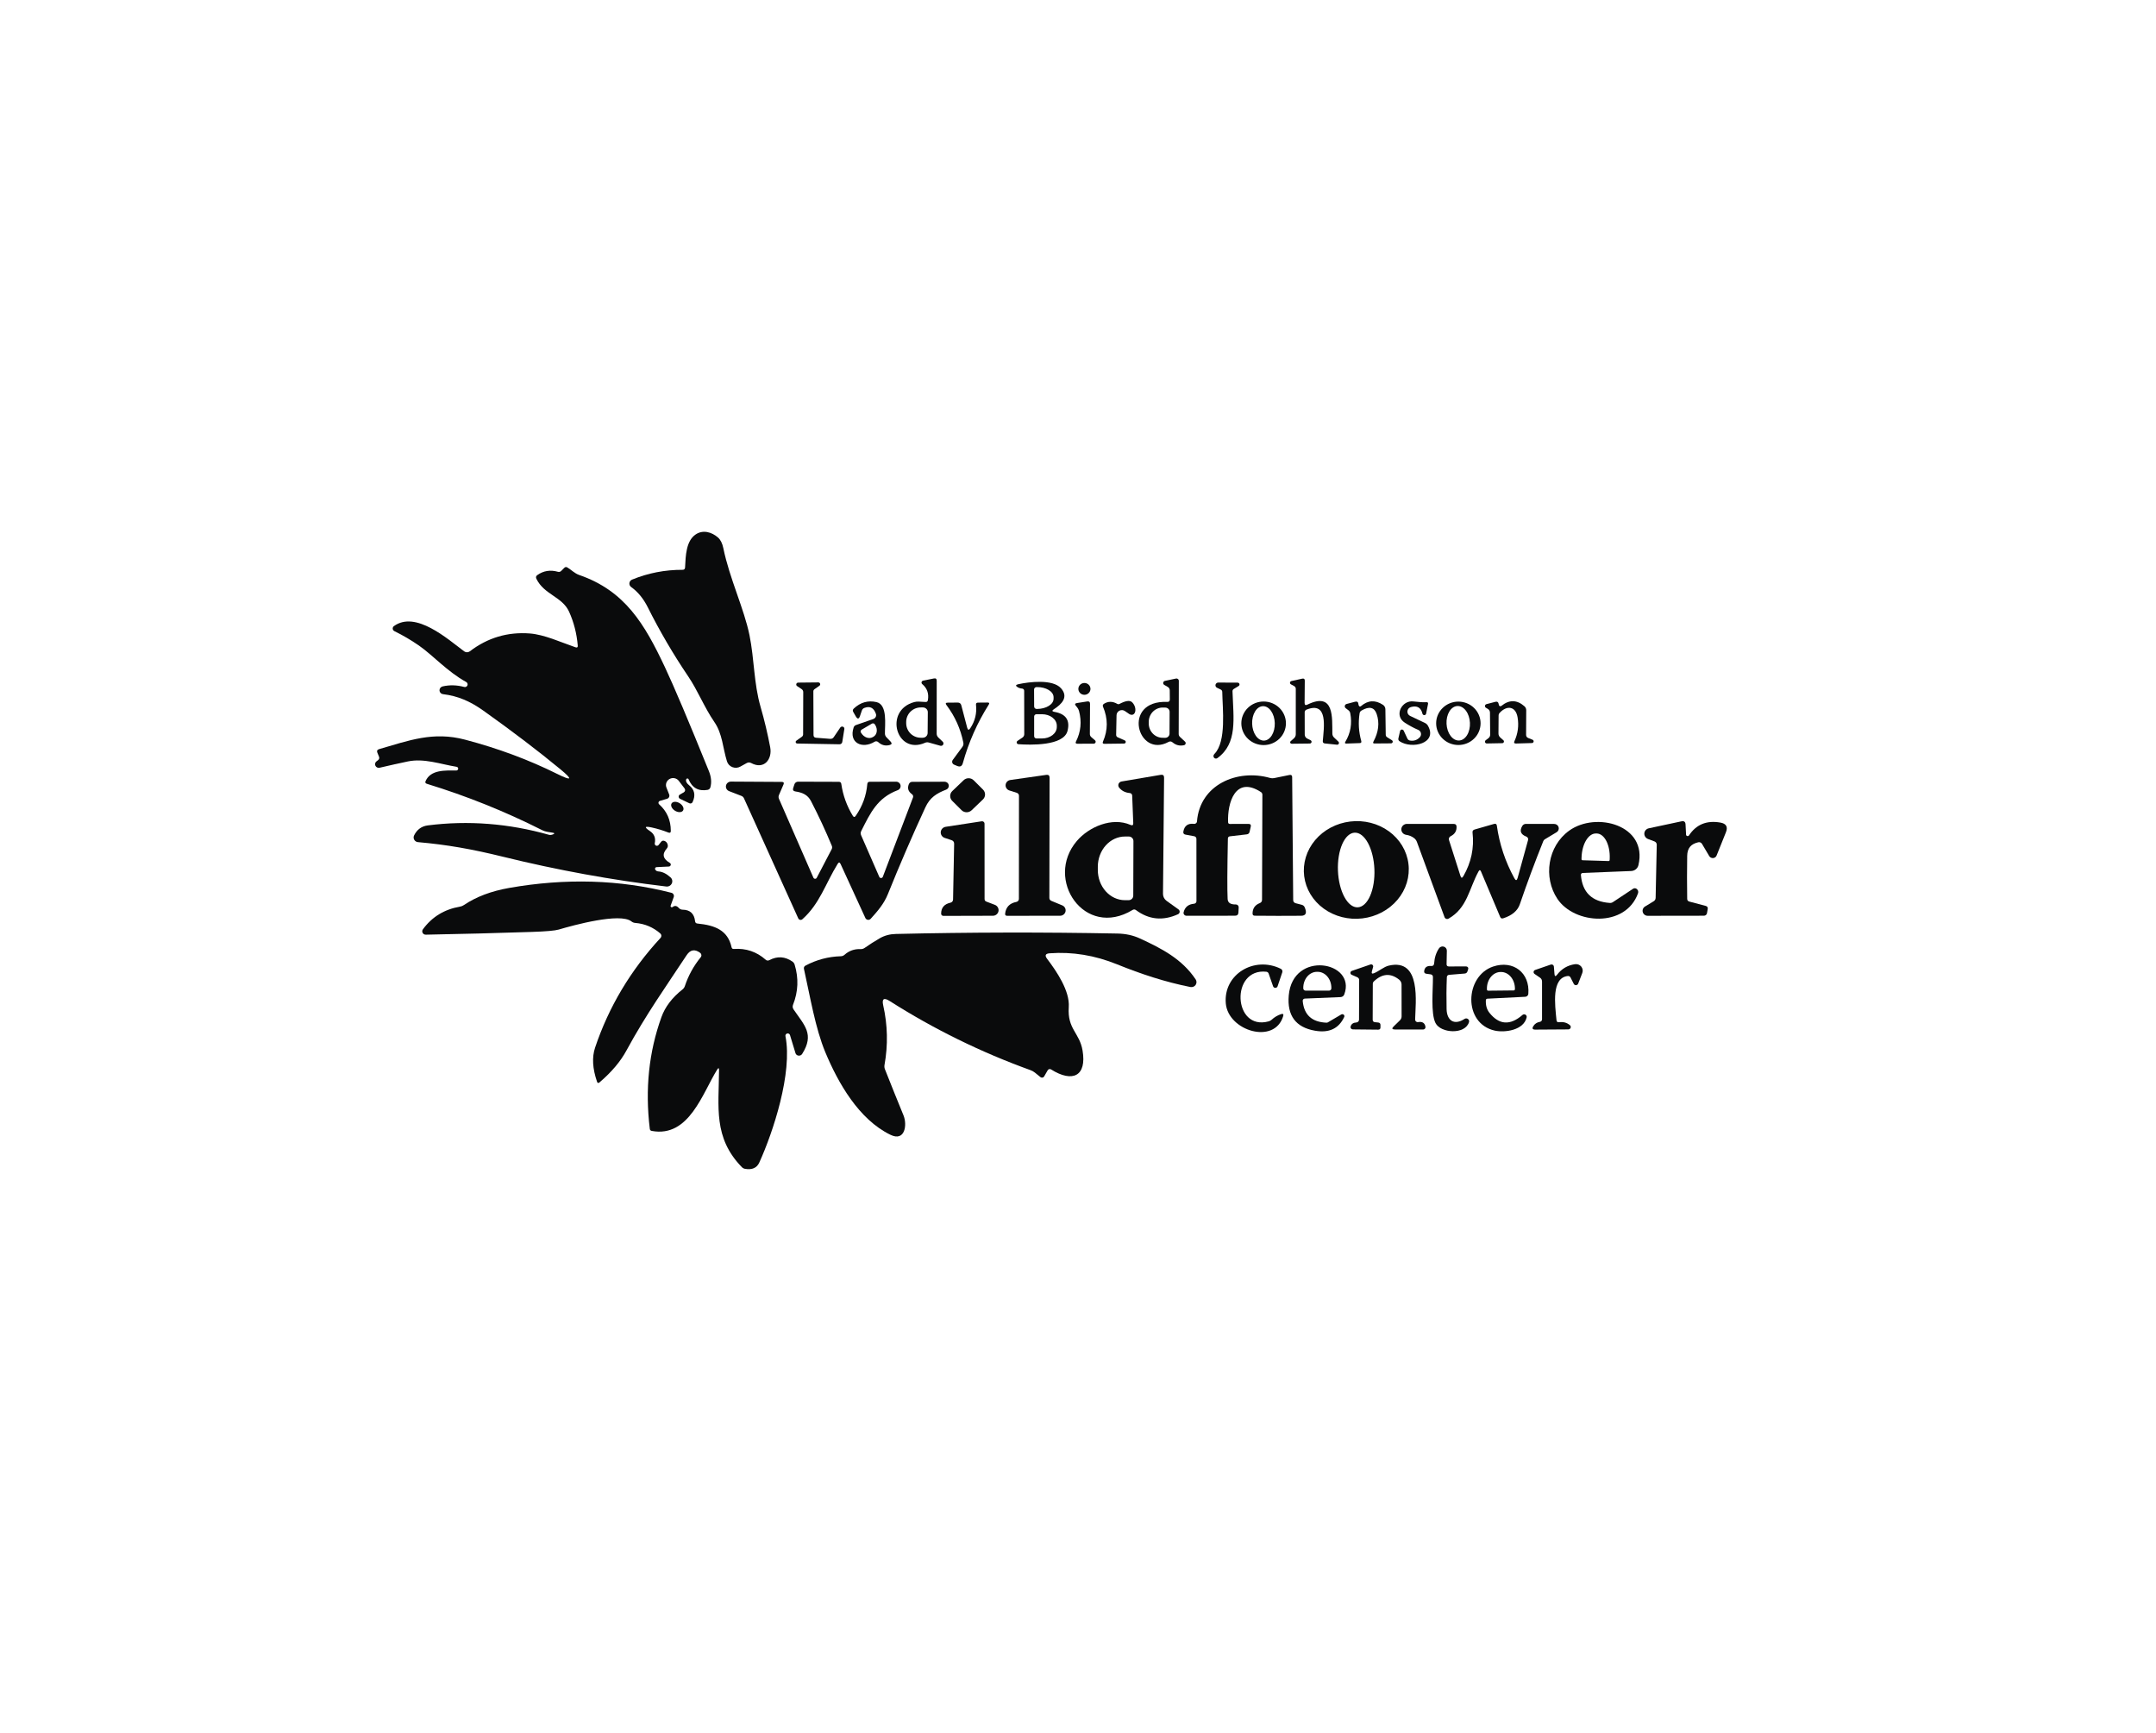 <?xml version="1.0" encoding="UTF-8"?> <svg xmlns="http://www.w3.org/2000/svg" width="234" height="188" viewBox="0 0 234 188" fill="none"><path d="M74.353 61.576C74.418 60.289 74.465 58.722 75.474 58.012C76.276 57.444 77.247 57.728 77.923 58.319C78.201 58.561 78.395 58.945 78.505 59.474C79.175 62.758 80.761 66.047 81.348 68.933C81.873 71.525 81.812 74.164 82.549 76.701C82.968 78.152 83.316 79.616 83.595 81.094C83.834 82.377 82.933 83.554 81.526 82.794C81.363 82.708 81.202 82.71 81.043 82.798L80.358 83.178C80.228 83.252 80.082 83.295 79.933 83.306C79.783 83.317 79.632 83.295 79.493 83.241C79.353 83.187 79.227 83.104 79.125 82.996C79.023 82.888 78.948 82.76 78.903 82.62C78.439 81.131 78.42 79.629 77.529 78.337C76.436 76.743 75.723 74.91 74.695 73.394C73.069 70.991 71.607 68.493 70.309 65.9C69.837 64.954 69.234 64.219 68.503 63.697C68.435 63.648 68.381 63.582 68.348 63.507C68.314 63.431 68.302 63.348 68.312 63.266C68.322 63.184 68.354 63.106 68.405 63.04C68.456 62.974 68.523 62.923 68.601 62.891C70.35 62.176 72.177 61.822 74.085 61.828C74.254 61.828 74.343 61.744 74.353 61.576Z" fill="#0A0B0C"></path><path d="M60.823 83.471C58.4 81.471 55.603 79.344 52.435 77.091C51.032 76.097 49.7 75.515 48.086 75.322C47.984 75.312 47.889 75.266 47.818 75.193C47.747 75.12 47.705 75.025 47.7 74.924C47.694 74.823 47.725 74.723 47.787 74.642C47.849 74.561 47.939 74.503 48.039 74.48C48.796 74.305 49.577 74.325 50.38 74.539C50.45 74.559 50.525 74.552 50.59 74.521C50.654 74.49 50.705 74.436 50.733 74.37C50.76 74.304 50.761 74.231 50.737 74.163C50.713 74.095 50.664 74.038 50.601 74.003C48.579 72.899 46.951 71.072 45.455 70.036C44.601 69.447 43.717 68.929 42.804 68.484C42.754 68.458 42.711 68.421 42.679 68.375C42.648 68.33 42.628 68.277 42.623 68.223C42.618 68.168 42.627 68.114 42.65 68.064C42.672 68.014 42.708 67.971 42.752 67.938C45.103 66.225 48.56 69.317 50.376 70.673C50.465 70.739 50.573 70.775 50.684 70.775C50.795 70.775 50.903 70.739 50.99 70.673C52.926 69.198 55.095 68.552 57.497 68.735C59.078 68.855 60.823 69.67 62.451 70.233C62.639 70.297 62.723 70.233 62.705 70.041C62.595 68.74 62.281 67.515 61.762 66.367C61.02 64.741 59.045 64.521 58.215 62.799C58.137 62.637 58.171 62.504 58.318 62.4C58.984 61.927 59.73 61.808 60.556 62.043C60.618 62.061 60.684 62.062 60.746 62.046C60.809 62.029 60.864 61.997 60.908 61.952L61.241 61.617C61.344 61.513 61.458 61.499 61.583 61.576C62.024 61.842 62.367 62.217 62.855 62.387C67.842 64.109 69.962 67.714 72.162 72.382C73.141 74.458 74.733 78.22 76.938 83.668C77.198 84.31 77.251 84.9 77.098 85.441C77.078 85.508 77.039 85.569 76.986 85.616C76.933 85.662 76.868 85.694 76.797 85.707C75.806 85.878 75.118 85.493 74.733 84.552C74.723 84.526 74.705 84.503 74.68 84.488C74.656 84.473 74.627 84.466 74.598 84.468C74.569 84.47 74.541 84.481 74.518 84.499C74.495 84.518 74.478 84.543 74.471 84.571C74.417 84.781 74.522 84.991 74.785 85.198C75.388 85.675 75.517 86.287 75.169 87.035C75.155 87.066 75.134 87.094 75.108 87.118C75.082 87.141 75.052 87.159 75.019 87.17C74.986 87.182 74.951 87.187 74.917 87.185C74.882 87.183 74.849 87.174 74.818 87.159L73.804 86.673C73.761 86.652 73.725 86.62 73.7 86.58C73.674 86.541 73.66 86.495 73.658 86.448C73.657 86.401 73.668 86.355 73.692 86.314C73.715 86.273 73.749 86.239 73.79 86.215L74.208 85.977C74.244 85.957 74.276 85.93 74.3 85.897C74.325 85.864 74.343 85.827 74.352 85.787C74.36 85.747 74.361 85.706 74.352 85.666C74.343 85.626 74.326 85.588 74.302 85.555L73.682 84.74C73.572 84.59 73.409 84.485 73.224 84.444C73.04 84.403 72.846 84.43 72.681 84.519C72.515 84.609 72.388 84.754 72.325 84.928C72.261 85.102 72.265 85.293 72.336 85.464L72.627 86.206C72.645 86.252 72.653 86.3 72.651 86.349C72.649 86.398 72.636 86.446 72.615 86.49C72.593 86.533 72.563 86.572 72.525 86.604C72.488 86.635 72.444 86.659 72.397 86.673L71.623 86.902C71.585 86.914 71.552 86.935 71.525 86.963C71.498 86.992 71.48 87.026 71.471 87.064C71.463 87.102 71.465 87.141 71.476 87.177C71.488 87.214 71.51 87.247 71.538 87.273C72.383 88.025 72.805 88.985 72.805 90.154C72.805 90.347 72.714 90.406 72.533 90.333C71.951 90.104 71.354 89.922 70.741 89.788C69.962 89.617 69.893 89.745 70.534 90.173C71.007 90.487 71.183 90.93 71.065 91.501C71.055 91.552 71.062 91.603 71.086 91.649C71.109 91.695 71.148 91.731 71.196 91.753C71.243 91.775 71.297 91.78 71.348 91.768C71.399 91.757 71.445 91.729 71.477 91.689L71.749 91.346C71.856 91.217 71.987 91.187 72.144 91.254C72.312 91.327 72.42 91.459 72.467 91.648C72.508 91.81 72.472 91.955 72.359 92.083C71.834 92.678 71.947 93.193 72.697 93.627C72.737 93.65 72.768 93.686 72.786 93.728C72.804 93.77 72.808 93.817 72.797 93.861C72.786 93.905 72.761 93.945 72.725 93.975C72.689 94.004 72.645 94.022 72.599 94.025L71.262 94.089C71.231 94.09 71.202 94.099 71.176 94.114C71.15 94.13 71.129 94.151 71.114 94.177C71.099 94.203 71.091 94.231 71.09 94.261C71.09 94.291 71.097 94.32 71.112 94.346C71.187 94.477 71.302 94.547 71.459 94.556C71.893 94.584 72.333 94.799 72.777 95.202C72.868 95.284 72.93 95.393 72.955 95.512C72.979 95.631 72.964 95.754 72.912 95.864C72.86 95.974 72.773 96.065 72.665 96.124C72.556 96.183 72.431 96.207 72.308 96.192C66.394 95.489 60.482 94.412 54.575 92.958C51.211 92.129 48.495 91.652 45.365 91.377C45.281 91.37 45.2 91.343 45.13 91.299C45.059 91.254 45 91.193 44.959 91.122C44.917 91.05 44.894 90.969 44.891 90.887C44.889 90.805 44.906 90.723 44.943 90.649C45.259 90.008 45.759 89.644 46.444 89.559C50.823 89.006 55.202 89.347 59.58 90.581C59.715 90.617 59.862 90.602 60.021 90.535C60.212 90.452 60.204 90.393 59.998 90.356C59.622 90.292 59.205 90.26 58.862 90.086C54.831 88.052 50.653 86.372 46.327 85.047C46.171 84.998 46.125 84.9 46.191 84.754C46.74 83.499 48.34 83.6 49.503 83.604C49.53 83.607 49.557 83.604 49.584 83.596C49.609 83.588 49.634 83.575 49.655 83.558C49.675 83.541 49.693 83.52 49.705 83.497C49.718 83.473 49.726 83.447 49.728 83.421C49.731 83.394 49.728 83.368 49.72 83.342C49.712 83.317 49.699 83.293 49.681 83.273C49.664 83.253 49.642 83.236 49.618 83.223C49.594 83.211 49.568 83.204 49.541 83.201C47.8 82.917 46.022 82.253 44.258 82.624C43.292 82.826 42.271 83.053 41.195 83.306C41.106 83.325 41.014 83.314 40.932 83.275C40.851 83.235 40.785 83.171 40.746 83.091C40.707 83.011 40.697 82.92 40.717 82.834C40.737 82.748 40.786 82.67 40.857 82.615L41.016 82.496C41.16 82.389 41.198 82.253 41.129 82.088L40.96 81.68C40.876 81.479 40.941 81.346 41.157 81.282C44.38 80.352 47.007 79.344 50.465 80.256C54.04 81.196 57.377 82.436 60.476 83.975C62.081 84.772 62.196 84.604 60.823 83.471Z" fill="#0A0B0C"></path><path d="M100.708 75.968C100.83 75.254 100.626 74.674 100.094 74.228C100.062 74.201 100.039 74.167 100.026 74.128C100.014 74.089 100.013 74.047 100.024 74.008C100.035 73.969 100.057 73.933 100.087 73.906C100.118 73.878 100.156 73.859 100.197 73.852L101.361 73.618C101.564 73.576 101.666 73.657 101.666 73.861L101.661 79.61C101.661 79.686 101.676 79.76 101.706 79.83C101.736 79.9 101.779 79.964 101.834 80.018L102.318 80.48C102.361 80.521 102.389 80.574 102.397 80.632C102.406 80.689 102.394 80.748 102.365 80.799C102.335 80.849 102.289 80.889 102.234 80.911C102.178 80.933 102.117 80.936 102.06 80.92L100.802 80.567C100.665 80.531 100.532 80.54 100.404 80.595C97.284 81.974 95.886 77.077 99.235 76.179C99.389 76.139 99.545 76.123 99.704 76.129L100.45 76.17C100.597 76.179 100.683 76.112 100.708 75.968ZM100.68 79.537L100.699 77.283C100.7 77.215 100.687 77.148 100.661 77.085C100.634 77.022 100.596 76.964 100.547 76.916C100.498 76.867 100.44 76.829 100.376 76.802C100.312 76.775 100.243 76.761 100.174 76.761H99.948C99.529 76.757 99.126 76.92 98.826 77.213C98.527 77.506 98.357 77.905 98.353 78.323V78.46C98.352 78.667 98.391 78.873 98.468 79.064C98.546 79.256 98.661 79.431 98.806 79.579C98.952 79.726 99.125 79.844 99.316 79.925C99.507 80.005 99.713 80.048 99.92 80.05H100.146C100.215 80.05 100.284 80.037 100.349 80.012C100.413 79.987 100.472 79.949 100.522 79.901C100.571 79.854 100.611 79.797 100.638 79.734C100.665 79.672 100.68 79.605 100.68 79.537Z" fill="#0A0B0C"></path><path d="M126.719 74.521L126.367 74.319C126.324 74.295 126.289 74.259 126.268 74.216C126.247 74.172 126.239 74.123 126.247 74.076C126.254 74.028 126.277 73.984 126.311 73.948C126.345 73.913 126.389 73.889 126.437 73.879L127.638 73.627C127.675 73.619 127.713 73.619 127.749 73.627C127.786 73.635 127.82 73.651 127.85 73.674C127.879 73.697 127.903 73.726 127.919 73.76C127.935 73.793 127.943 73.829 127.943 73.866L127.929 79.642C127.929 79.77 127.977 79.879 128.074 79.967L128.614 80.471C128.645 80.5 128.667 80.536 128.678 80.576C128.689 80.616 128.689 80.659 128.677 80.699C128.666 80.739 128.643 80.775 128.612 80.803C128.581 80.832 128.543 80.852 128.501 80.86C128.038 80.961 127.624 80.857 127.258 80.549C127.12 80.436 126.975 80.422 126.822 80.507C123.467 82.331 121.694 75.963 126.686 76.16C126.873 76.17 126.967 76.083 126.967 75.899L126.958 74.919C126.958 74.742 126.878 74.609 126.719 74.521ZM126.934 79.601L126.944 77.237C126.944 77.116 126.895 77 126.808 76.915C126.721 76.829 126.603 76.78 126.479 76.779L126.198 76.774C125.999 76.773 125.802 76.812 125.618 76.89C125.434 76.967 125.267 77.082 125.125 77.226C124.984 77.37 124.872 77.541 124.795 77.731C124.718 77.919 124.679 78.122 124.678 78.327V78.492C124.676 78.904 124.834 79.3 125.115 79.593C125.396 79.886 125.779 80.052 126.179 80.054L126.461 80.059C126.523 80.059 126.584 80.048 126.642 80.025C126.699 80.002 126.751 79.969 126.795 79.926C126.839 79.883 126.874 79.833 126.898 79.777C126.922 79.721 126.934 79.661 126.934 79.601Z" fill="#0A0B0C"></path><path d="M141.903 76.454C144.859 75.011 144.573 77.939 144.606 79.611C144.612 79.775 144.674 79.914 144.793 80.027L145.262 80.472C145.292 80.501 145.312 80.538 145.32 80.579C145.327 80.619 145.322 80.661 145.304 80.698C145.287 80.734 145.258 80.765 145.222 80.784C145.185 80.804 145.144 80.811 145.103 80.806L143.789 80.669C143.63 80.65 143.556 80.562 143.569 80.403C143.686 78.951 144.174 76.047 141.791 77.004C141.735 77.027 141.688 77.066 141.654 77.115C141.621 77.163 141.603 77.221 141.603 77.279L141.608 79.707C141.608 79.797 141.634 79.886 141.683 79.963C141.732 80.04 141.802 80.102 141.885 80.142L142.251 80.325C142.288 80.345 142.317 80.376 142.334 80.413C142.351 80.451 142.356 80.493 142.346 80.533C142.336 80.573 142.314 80.609 142.281 80.635C142.249 80.661 142.208 80.676 142.166 80.678L140.186 80.701C140.154 80.701 140.123 80.691 140.096 80.674C140.07 80.656 140.05 80.631 140.038 80.602C140.026 80.572 140.024 80.54 140.031 80.51C140.038 80.479 140.055 80.452 140.078 80.43L140.435 80.114C140.499 80.058 140.549 79.99 140.584 79.913C140.619 79.837 140.637 79.754 140.637 79.67V74.737C140.637 74.677 140.62 74.618 140.589 74.567C140.557 74.516 140.512 74.473 140.458 74.444L140.111 74.256C140.076 74.237 140.047 74.208 140.029 74.173C140.011 74.138 140.004 74.099 140.01 74.06C140.015 74.021 140.033 73.984 140.06 73.956C140.088 73.927 140.124 73.907 140.163 73.898L141.345 73.637C141.523 73.601 141.613 73.671 141.613 73.848L141.594 76.267C141.594 76.496 141.697 76.558 141.903 76.454Z" fill="#0A0B0C"></path><path d="M88.572 80.05L90.092 80.169C90.27 80.184 90.406 80.119 90.5 79.972L91.199 78.942C91.231 78.897 91.276 78.864 91.33 78.847C91.383 78.831 91.44 78.832 91.491 78.852C91.543 78.871 91.586 78.907 91.613 78.953C91.64 78.999 91.65 79.054 91.64 79.106L91.415 80.513C91.404 80.582 91.367 80.646 91.312 80.691C91.257 80.737 91.187 80.761 91.115 80.76L86.522 80.678C86.487 80.676 86.453 80.664 86.425 80.643C86.397 80.622 86.376 80.593 86.366 80.56C86.355 80.527 86.355 80.492 86.365 80.459C86.375 80.426 86.396 80.397 86.424 80.375L87.029 79.945C87.116 79.881 87.162 79.795 87.165 79.688L87.179 75.112C87.182 74.963 87.118 74.845 86.987 74.76L86.517 74.448C86.478 74.424 86.449 74.388 86.433 74.346C86.416 74.304 86.415 74.258 86.428 74.215C86.442 74.171 86.469 74.134 86.506 74.107C86.543 74.081 86.588 74.067 86.635 74.068L88.816 74.045C88.859 74.046 88.901 74.059 88.935 74.084C88.97 74.109 88.996 74.144 89.009 74.183C89.022 74.223 89.023 74.266 89.01 74.306C88.997 74.346 88.972 74.381 88.938 74.407L88.403 74.782C88.364 74.809 88.332 74.845 88.31 74.885C88.288 74.926 88.276 74.971 88.277 75.016L88.295 79.757C88.295 79.937 88.388 80.035 88.572 80.05Z" fill="#0A0B0C"></path><path d="M114.437 77.242C115.682 77.459 116.157 78.147 115.863 79.308C115.441 80.957 111.81 80.842 110.529 80.751C110.488 80.747 110.449 80.731 110.417 80.706C110.385 80.68 110.362 80.645 110.352 80.606C110.341 80.567 110.343 80.525 110.357 80.487C110.371 80.45 110.397 80.417 110.43 80.393L110.97 80.032C111.031 79.991 111.08 79.936 111.115 79.872C111.149 79.808 111.167 79.737 111.167 79.665L111.158 74.952C111.158 74.891 111.135 74.834 111.093 74.789C111.051 74.745 110.994 74.718 110.932 74.713C110.754 74.701 110.593 74.652 110.449 74.567C110.205 74.417 110.224 74.31 110.505 74.246C111.688 73.981 114.259 73.669 115.155 74.681C116.013 75.648 115.22 76.417 114.376 76.963C114.16 77.103 114.18 77.196 114.437 77.242ZM112.232 74.819L112.241 76.669C112.242 76.704 112.249 76.737 112.263 76.769C112.277 76.8 112.298 76.829 112.323 76.853C112.348 76.876 112.378 76.895 112.411 76.908C112.443 76.92 112.478 76.927 112.513 76.926H112.57C112.804 76.924 113.037 76.894 113.253 76.837C113.47 76.78 113.666 76.698 113.831 76.594C113.996 76.491 114.127 76.369 114.216 76.235C114.304 76.101 114.349 75.957 114.348 75.813V75.639C114.345 75.347 114.154 75.069 113.817 74.866C113.48 74.662 113.025 74.55 112.551 74.553H112.495C112.46 74.554 112.425 74.561 112.393 74.575C112.36 74.588 112.331 74.608 112.307 74.633C112.283 74.657 112.263 74.687 112.25 74.719C112.238 74.75 112.231 74.784 112.232 74.819ZM112.241 77.741V79.885C112.241 79.949 112.267 80.01 112.312 80.055C112.358 80.1 112.42 80.127 112.485 80.128H113.1C113.31 80.128 113.518 80.097 113.712 80.035C113.906 79.972 114.083 79.881 114.231 79.766C114.38 79.65 114.498 79.513 114.578 79.362C114.658 79.212 114.7 79.05 114.7 78.886V78.74C114.699 78.411 114.532 78.096 114.234 77.864C113.936 77.631 113.531 77.5 113.109 77.499H112.495C112.462 77.498 112.429 77.504 112.398 77.516C112.367 77.528 112.339 77.545 112.316 77.568C112.292 77.591 112.273 77.618 112.261 77.647C112.248 77.677 112.241 77.709 112.241 77.741Z" fill="#0A0B0C"></path><path d="M132.479 74.814L132.094 74.63C132.031 74.602 131.98 74.553 131.949 74.492C131.918 74.431 131.909 74.361 131.925 74.295C131.94 74.228 131.978 74.169 132.033 74.127C132.088 74.084 132.156 74.062 132.226 74.062L134.327 74.072C134.372 74.072 134.415 74.086 134.45 74.112C134.485 74.138 134.511 74.175 134.522 74.216C134.534 74.258 134.531 74.302 134.515 74.342C134.498 74.382 134.469 74.416 134.431 74.438L133.905 74.759C133.862 74.785 133.827 74.822 133.803 74.865C133.779 74.909 133.767 74.957 133.769 75.006C133.868 77.988 134.337 80.654 132.127 82.262C132.072 82.302 132.002 82.32 131.934 82.31C131.865 82.301 131.803 82.265 131.761 82.212C131.711 82.147 131.692 82.074 131.705 81.992C131.714 81.93 131.753 81.863 131.822 81.79C133.126 80.439 132.685 76.875 132.657 75.079C132.654 74.957 132.595 74.869 132.479 74.814Z" fill="#0A0B0C"></path><path d="M117.696 75.391C118.059 75.391 118.353 75.104 118.353 74.75C118.353 74.395 118.059 74.108 117.696 74.108C117.333 74.108 117.039 74.395 117.039 74.75C117.039 75.104 117.333 75.391 117.696 75.391Z" fill="#0A0B0C"></path><path d="M94.789 78.016C94.901 77.976 94.992 77.896 95.044 77.791C95.096 77.687 95.104 77.567 95.066 77.457C94.841 76.806 94.429 76.59 93.832 76.806C93.682 76.861 93.583 76.962 93.537 77.109L93.335 77.7C93.219 78.035 93.07 78.049 92.889 77.741L92.608 77.251C92.529 77.116 92.548 76.994 92.664 76.884C93.389 76.206 94.212 75.973 95.132 76.183C96.356 76.463 96.028 78.694 96.046 79.6C96.046 79.748 96.105 79.89 96.211 79.999L96.651 80.457C96.836 80.65 96.799 80.779 96.539 80.846C96.079 80.959 95.671 80.851 95.314 80.521C95.263 80.474 95.198 80.444 95.129 80.437C95.06 80.429 94.992 80.445 94.934 80.48C93.579 81.309 92.091 80.613 92.65 78.932C92.669 78.871 92.702 78.815 92.747 78.77C92.792 78.724 92.847 78.69 92.908 78.671L94.789 78.016ZM94.63 78.519L93.522 79.17C93.495 79.185 93.472 79.205 93.453 79.23C93.434 79.254 93.42 79.281 93.412 79.311C93.404 79.34 93.403 79.371 93.407 79.401C93.412 79.431 93.422 79.46 93.438 79.486L93.48 79.546C93.619 79.772 93.827 79.945 94.059 80.028C94.292 80.11 94.529 80.095 94.719 79.985L94.803 79.939C94.897 79.884 94.977 79.807 95.037 79.713C95.097 79.619 95.137 79.509 95.155 79.391C95.172 79.272 95.167 79.146 95.139 79.021C95.11 78.896 95.06 78.774 94.991 78.662L94.953 78.602C94.938 78.576 94.917 78.552 94.892 78.534C94.868 78.516 94.839 78.502 94.809 78.494C94.779 78.487 94.748 78.485 94.717 78.489C94.686 78.494 94.656 78.504 94.63 78.519Z" fill="#0A0B0C"></path><path d="M116.904 76.747L116.772 76.591C116.628 76.421 116.668 76.318 116.89 76.285L118.001 76.111C118.205 76.08 118.306 76.165 118.306 76.367L118.288 79.642C118.288 79.78 118.341 79.894 118.447 79.986L118.841 80.325C118.875 80.353 118.899 80.39 118.91 80.432C118.921 80.474 118.919 80.518 118.904 80.558C118.888 80.599 118.861 80.634 118.824 80.658C118.788 80.683 118.745 80.696 118.7 80.696L116.937 80.7C116.752 80.7 116.7 80.619 116.782 80.458C117.31 79.41 117.42 78.306 117.11 77.146C117.069 76.999 117.001 76.866 116.904 76.747Z" fill="#0A0B0C"></path><path d="M121.263 76.376C121.299 76.397 121.34 76.409 121.382 76.409C121.424 76.41 121.465 76.4 121.502 76.381C122.137 76.048 122.577 75.973 122.821 76.156C122.961 76.267 123.08 76.436 123.153 76.629C123.226 76.822 123.247 77.024 123.213 77.193C123.179 77.362 123.091 77.485 122.968 77.537C122.845 77.588 122.697 77.565 122.553 77.471L122.094 77.155C122.008 77.096 121.907 77.06 121.803 77.053C121.698 77.045 121.594 77.066 121.5 77.112C121.407 77.158 121.328 77.228 121.272 77.315C121.216 77.401 121.185 77.501 121.183 77.604L121.141 79.738C121.14 79.795 121.156 79.851 121.187 79.899C121.218 79.946 121.262 79.983 121.315 80.004L122.07 80.338C122.109 80.354 122.141 80.383 122.161 80.419C122.181 80.456 122.187 80.498 122.179 80.538C122.171 80.579 122.148 80.615 122.116 80.641C122.083 80.668 122.042 80.682 122 80.682L119.875 80.709C119.693 80.709 119.638 80.63 119.71 80.471C120.258 79.225 120.259 77.963 119.715 76.683C119.662 76.552 119.696 76.446 119.818 76.367C120.275 76.08 120.756 76.083 121.263 76.376Z" fill="#0A0B0C"></path><path d="M139.568 78.483C139.568 79.11 139.313 79.711 138.859 80.154C138.405 80.597 137.789 80.846 137.147 80.846C136.505 80.846 135.89 80.597 135.436 80.154C134.982 79.711 134.727 79.11 134.727 78.483C134.727 77.856 134.982 77.255 135.436 76.811C135.89 76.368 136.505 76.119 137.147 76.119C137.789 76.119 138.405 76.368 138.859 76.811C139.313 77.255 139.568 77.856 139.568 78.483ZM137.189 80.36C137.515 80.35 137.821 80.144 138.04 79.786C138.259 79.429 138.373 78.95 138.357 78.454C138.349 78.209 138.31 77.967 138.241 77.742C138.172 77.517 138.074 77.314 137.955 77.144C137.835 76.974 137.695 76.841 137.543 76.752C137.391 76.662 137.23 76.619 137.068 76.624C136.743 76.634 136.436 76.84 136.217 77.198C135.998 77.555 135.884 78.034 135.9 78.53C135.908 78.775 135.948 79.017 136.017 79.242C136.086 79.466 136.183 79.669 136.302 79.839C136.422 80.009 136.562 80.143 136.714 80.232C136.866 80.321 137.027 80.365 137.189 80.36Z" fill="#0A0B0C"></path><path d="M147.726 76.61C148.473 75.975 149.261 75.929 150.09 76.473C150.173 76.525 150.241 76.596 150.288 76.68C150.335 76.764 150.361 76.858 150.362 76.954L150.4 79.72C150.4 79.839 150.451 79.931 150.555 79.995L151.071 80.32C151.106 80.342 151.133 80.373 151.147 80.411C151.162 80.449 151.163 80.49 151.152 80.528C151.14 80.567 151.116 80.601 151.082 80.624C151.049 80.648 151.009 80.66 150.967 80.659L149.185 80.673C149.031 80.673 148.991 80.608 149.063 80.476C149.626 79.429 149.743 78.427 149.415 77.471C149.161 76.735 148.614 76.61 147.773 77.096C147.651 77.166 147.58 77.27 147.561 77.407C147.405 78.424 147.466 79.424 147.744 80.407C147.782 80.551 147.726 80.626 147.576 80.632L146.135 80.682C145.973 80.688 145.934 80.623 146.018 80.485C146.587 79.545 146.764 78.511 146.548 77.384C146.523 77.259 146.459 77.155 146.356 77.073L146.051 76.839C146.013 76.809 145.984 76.769 145.968 76.724C145.952 76.679 145.949 76.63 145.959 76.583C145.969 76.536 145.992 76.493 146.026 76.458C146.059 76.424 146.102 76.398 146.149 76.386L147.069 76.143C147.294 76.085 147.416 76.17 147.435 76.399C147.438 76.457 147.452 76.511 147.477 76.56C147.54 76.682 147.622 76.699 147.726 76.61Z" fill="#0A0B0C"></path><path d="M153.919 79.194C153.456 78.998 152.975 78.74 152.474 78.419C151.255 77.641 152.151 75.946 153.413 76.111C154.007 76.187 154.473 76.215 154.811 76.193C154.955 76.181 155.014 76.245 154.989 76.386L154.783 77.435C154.774 77.479 154.751 77.519 154.716 77.549C154.681 77.578 154.637 77.595 154.591 77.597C154.545 77.598 154.5 77.585 154.463 77.558C154.426 77.531 154.4 77.492 154.388 77.448C154.226 76.773 153.807 76.531 153.131 76.72C153.029 76.749 152.937 76.808 152.869 76.889C152.802 76.97 152.761 77.069 152.751 77.173C152.742 77.277 152.766 77.381 152.818 77.472C152.871 77.563 152.951 77.636 153.047 77.682L154.642 78.438C154.792 78.508 154.906 78.613 154.984 78.754C156.054 80.65 153.253 81.324 151.907 80.435C151.788 80.356 151.744 80.249 151.775 80.114L151.958 79.313C151.969 79.273 151.991 79.237 152.023 79.21C152.055 79.183 152.094 79.166 152.136 79.162C152.178 79.157 152.22 79.165 152.257 79.185C152.294 79.204 152.324 79.235 152.343 79.272L152.756 80.151C152.782 80.204 152.821 80.249 152.868 80.284C152.915 80.319 152.97 80.343 153.028 80.353C153.447 80.426 153.802 80.308 154.093 80C154.149 79.941 154.19 79.869 154.212 79.791C154.235 79.714 154.237 79.632 154.22 79.553C154.203 79.474 154.167 79.4 154.115 79.337C154.062 79.275 153.995 79.225 153.919 79.194Z" fill="#0A0B0C"></path><path d="M160.694 78.483C160.694 79.108 160.44 79.707 159.988 80.148C159.535 80.59 158.922 80.838 158.282 80.838C157.643 80.838 157.03 80.59 156.577 80.148C156.125 79.707 155.871 79.108 155.871 78.483C155.871 77.859 156.125 77.26 156.577 76.819C157.03 76.377 157.643 76.129 158.282 76.129C158.922 76.129 159.535 76.377 159.988 76.819C160.44 77.26 160.694 77.859 160.694 78.483ZM158.362 80.35C158.529 80.342 158.692 80.286 158.841 80.184C158.99 80.083 159.123 79.939 159.233 79.759C159.342 79.58 159.425 79.369 159.477 79.139C159.53 78.909 159.551 78.664 159.538 78.418C159.526 78.172 159.481 77.931 159.406 77.707C159.331 77.483 159.227 77.281 159.1 77.113C158.973 76.945 158.827 76.813 158.668 76.727C158.509 76.64 158.341 76.6 158.175 76.608C158.008 76.615 157.845 76.672 157.696 76.773C157.546 76.875 157.413 77.019 157.304 77.198C157.195 77.378 157.112 77.589 157.059 77.819C157.007 78.049 156.986 78.294 156.999 78.539C157.011 78.785 157.056 79.027 157.131 79.251C157.206 79.475 157.31 79.677 157.437 79.845C157.563 80.013 157.71 80.144 157.869 80.231C158.028 80.317 158.195 80.358 158.362 80.35Z" fill="#0A0B0C"></path><path d="M162.95 76.596C163.798 75.905 164.631 75.918 165.451 76.632C165.512 76.685 165.562 76.751 165.596 76.825C165.63 76.9 165.648 76.981 165.648 77.063L165.634 79.733C165.634 79.901 165.713 80.017 165.873 80.081L166.333 80.265C166.373 80.281 166.407 80.31 166.429 80.348C166.45 80.385 166.458 80.429 166.45 80.472C166.442 80.514 166.42 80.552 166.387 80.581C166.353 80.609 166.311 80.625 166.267 80.626L164.54 80.677C164.347 80.683 164.289 80.6 164.367 80.43C164.748 79.596 164.863 78.729 164.709 77.828C164.503 76.623 163.551 76.504 162.767 77.347C162.689 77.429 162.65 77.528 162.65 77.644L162.636 79.578C162.633 79.758 162.7 79.909 162.838 80.031L163.166 80.32C163.194 80.344 163.215 80.376 163.224 80.412C163.233 80.448 163.231 80.486 163.218 80.521C163.204 80.555 163.181 80.585 163.15 80.607C163.119 80.628 163.082 80.64 163.044 80.64L161.374 80.672C161.332 80.674 161.291 80.663 161.257 80.64C161.223 80.617 161.197 80.584 161.183 80.546C161.169 80.507 161.168 80.465 161.179 80.425C161.191 80.386 161.214 80.35 161.247 80.324L161.547 80.095C161.607 80.05 161.655 79.991 161.688 79.924C161.72 79.858 161.736 79.784 161.735 79.71L161.712 77.31C161.71 77.234 161.69 77.159 161.652 77.093C161.615 77.027 161.561 76.971 161.496 76.93L161.275 76.797C161.238 76.775 161.208 76.743 161.189 76.704C161.17 76.665 161.164 76.622 161.17 76.58C161.177 76.538 161.196 76.499 161.226 76.467C161.255 76.436 161.294 76.413 161.336 76.403L162.307 76.151C162.498 76.102 162.612 76.173 162.65 76.362C162.659 76.411 162.67 76.46 162.683 76.508C162.689 76.535 162.702 76.559 162.72 76.579C162.739 76.6 162.763 76.615 162.79 76.624C162.816 76.632 162.845 76.634 162.873 76.629C162.901 76.624 162.928 76.613 162.95 76.596Z" fill="#0A0B0C"></path><path d="M105.311 79.015C105.827 78.236 106.033 77.39 105.93 76.477C105.911 76.318 105.983 76.239 106.146 76.239L107.183 76.23C107.367 76.227 107.411 76.301 107.314 76.454C106.063 78.436 105.125 80.555 104.499 82.812C104.405 83.148 104.196 83.246 103.871 83.105L103.547 82.968C103.5 82.947 103.458 82.917 103.424 82.879C103.39 82.84 103.366 82.795 103.352 82.746C103.339 82.698 103.337 82.647 103.346 82.597C103.355 82.547 103.376 82.5 103.406 82.459L104.452 81.039C104.555 80.899 104.59 80.743 104.555 80.572C104.252 79.076 103.642 77.721 102.726 76.509C102.591 76.332 102.637 76.243 102.862 76.243L103.936 76.234C104.149 76.231 104.282 76.33 104.335 76.532L104.973 78.96C105.045 79.231 105.158 79.25 105.311 79.015Z" fill="#0A0B0C"></path><path d="M133.268 90.989C133.199 94.381 133.19 96.566 133.24 97.544C133.261 97.956 133.557 98.154 134.126 98.139C134.169 98.138 134.211 98.145 134.25 98.161C134.29 98.177 134.325 98.2 134.355 98.231C134.385 98.261 134.407 98.297 134.422 98.336C134.437 98.376 134.443 98.418 134.441 98.46L134.412 99.019C134.4 99.248 134.275 99.362 134.037 99.362L128.773 99.367C128.725 99.367 128.678 99.356 128.634 99.335C128.591 99.315 128.553 99.285 128.523 99.249C128.493 99.212 128.472 99.169 128.462 99.124C128.452 99.079 128.452 99.032 128.464 98.987C128.601 98.425 128.978 98.116 129.594 98.061C129.666 98.055 129.733 98.024 129.782 97.973C129.83 97.922 129.857 97.856 129.857 97.786L129.852 91.016C129.852 90.95 129.828 90.886 129.785 90.835C129.741 90.784 129.68 90.749 129.613 90.737L128.67 90.563C128.479 90.526 128.401 90.415 128.436 90.228C128.548 89.596 128.933 89.318 129.59 89.395C129.629 89.399 129.669 89.396 129.707 89.385C129.745 89.374 129.78 89.356 129.81 89.331C129.841 89.307 129.865 89.277 129.883 89.243C129.901 89.209 129.911 89.172 129.913 89.134C130.223 85.158 134.258 83.394 137.856 84.415C138 84.455 138.145 84.46 138.292 84.429L139.948 84.09C140.142 84.051 140.241 84.127 140.244 84.319L140.356 97.663C140.359 97.843 140.45 97.957 140.628 98.006L141.295 98.18C141.438 98.22 141.54 98.307 141.6 98.441C141.869 99.052 141.742 99.361 141.22 99.367C139.537 99.382 137.859 99.38 136.186 99.362C136.026 99.359 135.946 99.28 135.946 99.124C135.946 98.577 136.206 98.2 136.725 97.993C136.891 97.928 136.974 97.809 136.974 97.635L137.011 86.229C137.011 86.173 136.997 86.118 136.97 86.068C136.943 86.019 136.904 85.976 136.857 85.945C134.084 84.141 133.202 87.095 133.291 89.221C133.297 89.343 133.365 89.404 133.493 89.404L135.505 89.399C135.715 89.399 135.796 89.5 135.749 89.702L135.623 90.256C135.585 90.424 135.479 90.517 135.304 90.535L133.493 90.746C133.346 90.764 133.271 90.845 133.268 90.989Z" fill="#0A0B0C"></path><path d="M114.117 97.754L115.29 98.239C115.418 98.292 115.523 98.386 115.588 98.506C115.653 98.626 115.673 98.764 115.646 98.897C115.618 99.029 115.544 99.149 115.437 99.234C115.329 99.32 115.194 99.367 115.055 99.366L109.309 99.371C109.146 99.371 109.074 99.291 109.093 99.132C109.171 98.43 109.578 98.007 110.313 97.864C110.39 97.848 110.459 97.807 110.508 97.749C110.558 97.691 110.585 97.618 110.585 97.543L110.594 86.366C110.594 86.189 110.508 86.073 110.336 86.018L109.562 85.775C109.432 85.735 109.319 85.653 109.243 85.543C109.167 85.432 109.131 85.299 109.143 85.166C109.154 85.034 109.212 84.908 109.306 84.812C109.4 84.715 109.525 84.653 109.66 84.635L113.55 84.08C113.797 84.044 113.919 84.148 113.915 84.392L113.892 97.424C113.892 97.58 113.967 97.689 114.117 97.754Z" fill="#0A0B0C"></path><path d="M122.998 89.311L122.88 86.316C122.877 86.249 122.85 86.185 122.802 86.136C122.755 86.087 122.691 86.057 122.622 86.05C122.138 86.01 121.753 85.817 121.468 85.468C121.421 85.412 121.391 85.344 121.379 85.272C121.367 85.2 121.375 85.126 121.401 85.058C121.428 84.99 121.472 84.93 121.53 84.883C121.588 84.837 121.657 84.807 121.731 84.795L125.972 84.076C126.222 84.033 126.346 84.135 126.343 84.383L126.225 96.998C126.226 97.144 126.261 97.288 126.329 97.419C126.396 97.549 126.494 97.662 126.615 97.749L127.905 98.674C127.949 98.706 127.984 98.748 128.007 98.797C128.03 98.845 128.039 98.899 128.033 98.952C128.028 99.005 128.009 99.056 127.977 99.1C127.946 99.144 127.903 99.179 127.853 99.201C126.218 99.943 124.698 99.794 123.293 98.752C123.174 98.664 123.053 98.658 122.927 98.734C117.715 101.908 113.315 95.408 116.88 91.245C118.17 89.733 120.685 88.624 122.698 89.508C122.907 89.6 123.007 89.534 122.998 89.311ZM122.998 97.186L123.017 91.258C123.017 91.129 122.964 91.005 122.871 90.913C122.778 90.822 122.652 90.769 122.519 90.768H122.111C121.724 90.766 121.34 90.85 120.982 91.013C120.624 91.177 120.298 91.417 120.023 91.721C119.748 92.025 119.529 92.386 119.38 92.784C119.23 93.181 119.152 93.608 119.151 94.039V94.387C119.148 95.256 119.455 96.091 120.005 96.707C120.555 97.324 121.302 97.672 122.083 97.676H122.491C122.557 97.676 122.623 97.664 122.685 97.64C122.746 97.615 122.802 97.579 122.849 97.534C122.896 97.488 122.934 97.434 122.959 97.374C122.985 97.314 122.998 97.25 122.998 97.186Z" fill="#0A0B0C"></path><path d="M104.586 84.659L103.36 85.832C103.054 86.124 103.049 86.602 103.348 86.9L104.359 87.908C104.658 88.207 105.148 88.212 105.454 87.92L106.681 86.747C106.986 86.454 106.991 85.976 106.692 85.678L105.681 84.67C105.382 84.371 104.892 84.367 104.586 84.659Z" fill="#0A0B0C"></path><path d="M92.88 88.519C93.609 87.469 94.027 86.317 94.133 85.065C94.149 84.906 94.238 84.827 94.4 84.827L97.257 84.818C97.371 84.817 97.482 84.856 97.57 84.927C97.658 84.998 97.718 85.096 97.739 85.206C97.76 85.315 97.742 85.428 97.686 85.526C97.631 85.623 97.542 85.698 97.436 85.739C95.217 86.572 94.461 88.212 93.476 90.168C93.398 90.324 93.393 90.48 93.462 90.635L95.433 95.147C95.448 95.185 95.476 95.216 95.511 95.239C95.546 95.261 95.586 95.272 95.628 95.271C95.67 95.27 95.71 95.257 95.744 95.233C95.777 95.209 95.803 95.176 95.817 95.138L99.092 86.531C99.114 86.469 99.116 86.401 99.097 86.337C99.077 86.274 99.038 86.218 98.984 86.178C98.574 85.891 98.46 85.528 98.641 85.088C98.713 84.917 98.845 84.832 99.035 84.832L102.526 84.822C102.631 84.823 102.734 84.859 102.815 84.924C102.896 84.99 102.952 85.081 102.972 85.183C102.992 85.284 102.975 85.389 102.924 85.479C102.874 85.57 102.793 85.641 102.695 85.679C101.644 86.087 100.926 86.535 100.433 87.607C98.998 90.713 97.642 93.849 96.366 97.016C95.934 98.088 95.24 98.876 94.499 99.696C94.46 99.738 94.412 99.77 94.357 99.79C94.302 99.809 94.243 99.815 94.186 99.806C94.129 99.797 94.074 99.775 94.028 99.74C93.982 99.706 93.945 99.66 93.922 99.609L91.234 93.755C91.14 93.547 91.034 93.541 90.915 93.736C89.596 95.871 88.972 98.07 87.082 99.746C87.05 99.775 87.011 99.796 86.969 99.807C86.927 99.818 86.882 99.819 86.839 99.81C86.796 99.801 86.756 99.782 86.722 99.755C86.687 99.728 86.659 99.694 86.641 99.654L80.744 86.618C80.69 86.5 80.592 86.408 80.472 86.362L79.135 85.844C79.015 85.798 78.915 85.713 78.853 85.603C78.791 85.493 78.771 85.365 78.795 85.242C78.82 85.119 78.888 85.008 78.988 84.929C79.088 84.85 79.213 84.807 79.341 84.809L84.844 84.841C85.054 84.841 85.118 84.935 85.036 85.125L84.544 86.265C84.484 86.406 84.486 86.546 84.549 86.687L88.283 95.234C88.298 95.268 88.323 95.298 88.355 95.319C88.387 95.34 88.424 95.352 88.462 95.354C88.5 95.355 88.537 95.346 88.569 95.327C88.602 95.308 88.627 95.281 88.644 95.248L90.258 92.161C90.327 92.032 90.333 91.901 90.277 91.767C89.592 90.118 88.841 88.505 88.025 86.93C87.664 86.229 87.073 85.99 86.336 85.88C86.101 85.847 86.02 85.72 86.092 85.5L86.223 85.102C86.249 85.02 86.302 84.948 86.373 84.897C86.444 84.846 86.529 84.818 86.617 84.818L91.041 84.832C91.198 84.832 91.287 84.906 91.309 85.056C91.487 86.287 91.901 87.438 92.552 88.51C92.655 88.684 92.765 88.687 92.88 88.519Z" fill="#0A0B0C"></path><path d="M73.246 87.961C73.586 88.178 73.982 88.176 74.129 87.956C74.277 87.736 74.121 87.381 73.78 87.163C73.44 86.946 73.044 86.948 72.897 87.168C72.749 87.388 72.906 87.743 73.246 87.961Z" fill="#0A0B0C"></path><path d="M107.047 97.827L107.981 98.184C108.117 98.237 108.23 98.334 108.301 98.459C108.372 98.585 108.397 98.73 108.37 98.87C108.343 99.01 108.267 99.137 108.155 99.227C108.043 99.318 107.902 99.367 107.756 99.366L102.389 99.38C102.357 99.38 102.325 99.374 102.295 99.362C102.266 99.35 102.239 99.332 102.216 99.31C102.194 99.288 102.176 99.262 102.163 99.233C102.151 99.204 102.145 99.173 102.145 99.142C102.145 98.494 102.484 98.096 103.163 97.946C103.241 97.929 103.31 97.886 103.36 97.826C103.411 97.765 103.438 97.69 103.44 97.612L103.557 91.561C103.56 91.356 103.461 91.222 103.261 91.158L102.534 90.919C102.399 90.875 102.284 90.787 102.206 90.671C102.128 90.555 102.092 90.416 102.104 90.278C102.116 90.139 102.175 90.008 102.271 89.906C102.368 89.805 102.497 89.737 102.637 89.715L106.55 89.115C106.587 89.109 106.626 89.111 106.662 89.121C106.699 89.131 106.733 89.148 106.762 89.172C106.791 89.196 106.814 89.226 106.83 89.259C106.846 89.293 106.855 89.329 106.855 89.367L106.86 97.552C106.86 97.687 106.922 97.778 107.047 97.827Z" fill="#0A0B0C"></path><path d="M152.863 93.718C153.039 95.112 152.611 96.52 151.674 97.633C150.737 98.746 149.367 99.472 147.867 99.652C146.366 99.832 144.858 99.45 143.673 98.592C142.488 97.734 141.724 96.468 141.548 95.074C141.373 93.68 141.801 92.272 142.738 91.159C143.675 90.046 145.044 89.32 146.545 89.14C148.045 88.96 149.554 89.342 150.739 90.2C151.924 91.058 152.688 92.324 152.863 93.718ZM147.351 98.451C147.611 98.442 147.864 98.327 148.096 98.115C148.328 97.902 148.534 97.596 148.703 97.213C148.872 96.829 149 96.377 149.08 95.882C149.16 95.387 149.191 94.858 149.17 94.326C149.128 93.252 148.879 92.23 148.478 91.484C148.077 90.738 147.557 90.33 147.032 90.35C146.773 90.359 146.519 90.474 146.287 90.686C146.055 90.899 145.849 91.206 145.68 91.589C145.511 91.972 145.383 92.424 145.303 92.919C145.223 93.414 145.192 93.943 145.213 94.475C145.256 95.549 145.505 96.572 145.906 97.317C146.306 98.063 146.826 98.471 147.351 98.451Z" fill="#0A0B0C"></path><path d="M171.582 94.937C171.735 96.828 172.778 97.84 174.711 97.974C174.84 97.983 174.957 97.953 175.063 97.882L177.245 96.435C177.304 96.396 177.375 96.377 177.447 96.381C177.519 96.385 177.588 96.412 177.643 96.458C177.8 96.592 177.844 96.754 177.775 96.944C176.414 100.69 170.888 100.301 169.035 97.539C167.473 95.203 167.965 91.818 170.315 90.127C173.224 88.034 178.854 89.514 177.826 93.874C177.784 94.051 177.684 94.209 177.542 94.324C177.399 94.439 177.222 94.505 177.038 94.511L171.774 94.722C171.747 94.723 171.72 94.73 171.696 94.741C171.671 94.753 171.649 94.769 171.631 94.789C171.613 94.809 171.599 94.833 171.591 94.858C171.583 94.884 171.58 94.911 171.582 94.937ZM171.756 93.343L174.589 93.43C174.618 93.43 174.646 93.419 174.667 93.4C174.688 93.38 174.701 93.353 174.702 93.325L174.711 93.123C174.723 92.777 174.695 92.432 174.631 92.11C174.567 91.787 174.467 91.493 174.337 91.243C174.207 90.994 174.05 90.795 173.874 90.657C173.699 90.519 173.508 90.445 173.313 90.439H173.219C173.025 90.433 172.83 90.495 172.646 90.622C172.462 90.749 172.292 90.939 172.146 91.179C172.001 91.42 171.882 91.708 171.798 92.025C171.713 92.343 171.664 92.685 171.653 93.032L171.648 93.233C171.648 93.262 171.659 93.289 171.679 93.309C171.699 93.33 171.727 93.342 171.756 93.343Z" fill="#0A0B0C"></path><path d="M182.996 90.563C182.998 90.599 183.011 90.633 183.034 90.66C183.058 90.688 183.089 90.708 183.124 90.717C183.16 90.726 183.197 90.724 183.231 90.711C183.266 90.698 183.295 90.675 183.315 90.645C184.1 89.46 185.232 88.996 186.711 89.253C187.355 89.363 187.559 89.715 187.321 90.311L186.308 92.835C186.278 92.911 186.226 92.976 186.159 93.025C186.092 93.073 186.013 93.101 185.929 93.107C185.846 93.113 185.762 93.096 185.688 93.057C185.614 93.019 185.552 92.961 185.51 92.89L184.722 91.561C184.683 91.494 184.622 91.442 184.549 91.411C184.476 91.38 184.396 91.374 184.319 91.392C183.516 91.58 183.132 92.029 183.118 92.871C183.093 94.426 183.093 95.977 183.118 97.525C183.118 97.687 183.197 97.788 183.357 97.828L185.121 98.295C185.302 98.341 185.377 98.455 185.346 98.638L185.266 99.087C185.253 99.164 185.212 99.234 185.151 99.284C185.09 99.335 185.013 99.362 184.933 99.362L178.844 99.371C178.721 99.373 178.601 99.335 178.503 99.264C178.404 99.192 178.332 99.091 178.299 98.976C178.265 98.861 178.271 98.738 178.316 98.626C178.361 98.515 178.443 98.421 178.548 98.359L179.468 97.8C179.612 97.715 179.687 97.59 179.693 97.425L179.815 91.662C179.816 91.583 179.793 91.506 179.749 91.441C179.704 91.376 179.64 91.327 179.566 91.3L178.862 91.035C178.738 90.987 178.632 90.901 178.561 90.79C178.49 90.68 178.456 90.55 178.466 90.42C178.476 90.29 178.529 90.166 178.616 90.069C178.704 89.971 178.821 89.903 178.952 89.876L182.494 89.12C182.775 89.059 182.924 89.169 182.939 89.45L182.996 90.563Z" fill="#0A0B0C"></path><path d="M160.473 94.552C159.427 96.466 159.258 98.509 157.227 99.673C157.188 99.696 157.144 99.71 157.099 99.715C157.054 99.719 157.009 99.713 156.966 99.699C156.923 99.684 156.884 99.66 156.852 99.628C156.82 99.597 156.796 99.559 156.781 99.517L153.783 91.354C153.722 91.187 153.613 91.041 153.469 90.933C153.219 90.744 152.928 90.626 152.596 90.58C152.447 90.555 152.313 90.476 152.221 90.36C152.128 90.243 152.082 90.097 152.093 89.95C152.105 89.803 152.171 89.665 152.281 89.563C152.39 89.461 152.534 89.402 152.685 89.398L157.785 89.403C157.976 89.403 158.076 89.496 158.085 89.683C158.11 90.162 157.896 90.513 157.443 90.736C157.368 90.773 157.309 90.834 157.276 90.909C157.243 90.984 157.239 91.067 157.264 91.144L158.507 95.037C158.586 95.291 158.692 95.301 158.826 95.069C159.68 93.582 160.012 92.003 159.821 90.333C159.802 90.165 159.877 90.057 160.046 90.008L162.167 89.398C162.336 89.353 162.433 89.414 162.458 89.582C162.739 91.591 163.374 93.497 164.362 95.298C164.512 95.573 164.63 95.561 164.714 95.262L165.849 91.148C165.87 91.074 165.861 90.995 165.826 90.927C165.79 90.858 165.73 90.805 165.657 90.777C165.041 90.539 164.897 90.151 165.225 89.614C165.264 89.548 165.32 89.494 165.388 89.456C165.455 89.418 165.532 89.398 165.61 89.398L168.678 89.403C168.788 89.401 168.895 89.435 168.983 89.499C169.071 89.563 169.134 89.653 169.164 89.756C169.194 89.859 169.189 89.968 169.148 90.068C169.108 90.167 169.035 90.251 168.941 90.305L167.674 91.066C167.598 91.11 167.539 91.178 167.505 91.258C166.592 93.527 165.742 95.814 164.953 98.12C164.713 98.822 164.114 99.329 163.157 99.641C162.994 99.693 162.881 99.642 162.819 99.49L160.741 94.566C160.659 94.376 160.57 94.372 160.473 94.552Z" fill="#0A0B0C"></path><path d="M72.997 98.423C73.229 98.24 73.452 98.27 73.668 98.514C73.778 98.64 73.917 98.704 74.085 98.707C74.899 98.719 75.351 99.138 75.441 99.962C75.457 100.112 75.54 100.194 75.69 100.209C77.604 100.397 78.993 100.933 79.401 102.784C79.429 102.918 79.513 102.979 79.654 102.967C80.971 102.878 82.12 103.268 83.102 104.135C83.224 104.242 83.359 104.257 83.506 104.181C84.366 103.726 85.201 103.779 86.011 104.341C86.123 104.421 86.206 104.535 86.246 104.666C86.696 106.144 86.636 107.601 86.067 109.036C86.037 109.115 86.026 109.201 86.036 109.285C86.045 109.37 86.076 109.451 86.124 109.522C87.311 111.262 88.413 112.22 87.062 114.359C87.021 114.424 86.961 114.475 86.891 114.508C86.82 114.541 86.742 114.553 86.665 114.544C86.588 114.534 86.516 114.503 86.457 114.454C86.399 114.405 86.356 114.34 86.335 114.267L85.743 112.321C85.736 112.289 85.721 112.259 85.701 112.233C85.682 112.207 85.657 112.185 85.628 112.168C85.6 112.151 85.568 112.14 85.535 112.135C85.502 112.13 85.469 112.132 85.436 112.14C85.404 112.147 85.374 112.161 85.347 112.181C85.32 112.2 85.297 112.224 85.28 112.252C85.263 112.28 85.251 112.311 85.246 112.343C85.241 112.375 85.243 112.408 85.251 112.44C86.034 116.416 83.909 122.847 82.413 126.136C82.147 126.728 81.631 126.959 80.865 126.827C80.727 126.803 80.61 126.74 80.513 126.64C77.398 123.438 78.017 120.117 78.04 116.113C78.043 115.86 77.976 115.842 77.839 116.058C76.248 118.596 74.794 123.461 70.745 122.714C70.614 122.693 70.54 122.616 70.525 122.485C70.002 118.185 70.423 114.145 71.787 110.365C72.19 109.244 72.957 108.239 74.085 107.351C74.196 107.261 74.279 107.144 74.325 107.012C74.706 105.86 75.282 104.813 76.051 103.869C76.08 103.833 76.101 103.792 76.113 103.748C76.126 103.704 76.129 103.658 76.123 103.613C76.116 103.568 76.101 103.524 76.078 103.485C76.054 103.446 76.023 103.411 75.986 103.384C75.409 102.962 74.925 103.04 74.526 103.64C72.34 106.957 70.103 110.09 67.991 113.988C67.344 115.182 66.371 116.333 65.073 117.442C64.942 117.555 64.85 117.53 64.797 117.368C64.309 115.948 64.238 114.719 64.585 113.681C66.065 109.265 68.434 105.294 71.693 101.767C71.754 101.7 71.786 101.613 71.781 101.524C71.777 101.435 71.737 101.351 71.669 101.29C70.891 100.612 69.985 100.231 68.953 100.145C68.794 100.133 68.653 100.078 68.531 99.98C67.292 99 62.193 100.406 60.64 100.864C60.24 100.983 59.261 101.069 57.703 101.121C53.863 101.249 50.033 101.348 46.214 101.419C46.144 101.421 46.075 101.403 46.014 101.369C45.954 101.334 45.904 101.284 45.871 101.223C45.839 101.163 45.824 101.094 45.829 101.026C45.834 100.958 45.859 100.892 45.9 100.837C46.888 99.487 48.23 98.667 49.925 98.377C50.084 98.35 50.23 98.29 50.361 98.198C51.675 97.31 53.306 96.693 55.254 96.348C61.403 95.267 67.277 95.442 72.875 96.875C72.923 96.887 72.968 96.909 73.006 96.939C73.045 96.969 73.077 97.007 73.1 97.05C73.124 97.093 73.138 97.14 73.142 97.189C73.146 97.237 73.14 97.286 73.124 97.333L72.786 98.276C72.777 98.303 72.778 98.332 72.787 98.359C72.796 98.385 72.813 98.408 72.837 98.425C72.86 98.441 72.888 98.45 72.917 98.449C72.946 98.449 72.974 98.44 72.997 98.423Z" fill="#0A0B0C"></path><path d="M113.929 103.439C113.463 103.472 113.369 103.672 113.648 104.039C114.68 105.399 116.125 107.52 115.998 109.288C115.834 111.675 117.171 112.05 117.495 113.988C117.964 116.768 116.416 117.51 114.075 116.04C114.046 116.021 114.013 116.009 113.979 116.003C113.945 115.998 113.91 115.999 113.876 116.007C113.842 116.015 113.811 116.03 113.783 116.051C113.755 116.071 113.731 116.097 113.714 116.127L113.324 116.805C113.305 116.837 113.279 116.865 113.248 116.887C113.217 116.908 113.181 116.923 113.143 116.929C113.105 116.936 113.066 116.934 113.028 116.925C112.991 116.915 112.955 116.898 112.925 116.874L112.325 116.388C112.181 116.272 112.02 116.182 111.842 116.118C106.459 114.173 101.364 111.672 96.557 108.615C95.932 108.218 95.699 108.375 95.858 109.087C96.343 111.239 96.39 113.395 95.999 115.554C95.971 115.713 95.986 115.869 96.046 116.022C96.709 117.701 97.38 119.367 98.058 121.019C98.485 122.05 98.223 123.896 96.66 123.14C93.208 121.477 90.956 117.487 89.576 114.176C88.488 111.565 87.93 108.143 87.259 105.143C87.221 104.975 87.281 104.849 87.437 104.767C88.632 104.135 89.903 103.799 91.251 103.759C91.411 103.756 91.55 103.701 91.669 103.594C92.154 103.161 92.729 102.958 93.395 102.985C93.556 102.991 93.713 102.946 93.841 102.857C94.373 102.484 94.915 102.138 95.469 101.817C95.988 101.515 96.573 101.356 97.223 101.341C105.239 101.154 113.252 101.139 121.262 101.295C122.169 101.31 122.993 101.49 123.734 101.835C126.099 102.926 128.29 104.057 129.772 106.274C129.831 106.363 129.862 106.467 129.861 106.574C129.86 106.68 129.827 106.784 129.766 106.872C129.705 106.96 129.619 107.028 129.518 107.068C129.417 107.109 129.306 107.119 129.2 107.099C126.483 106.558 123.866 105.701 121.234 104.634C118.819 103.657 116.384 103.258 113.929 103.439Z" fill="#0A0B0C"></path><path d="M157.033 106.04C156.986 107.189 156.977 108.343 157.005 109.503C157.038 110.731 157.821 111.299 158.957 110.557C159.011 110.522 159.075 110.504 159.14 110.505C159.205 110.507 159.268 110.528 159.32 110.565C159.373 110.602 159.413 110.655 159.434 110.715C159.455 110.774 159.457 110.839 159.44 110.901C159.027 112.293 156.362 112.128 155.799 111.001C155.274 109.957 155.532 107.406 155.523 106.022C155.523 105.845 155.433 105.744 155.255 105.72L154.814 105.66C154.623 105.636 154.544 105.531 154.575 105.344C154.638 104.959 154.88 104.784 155.302 104.817C155.521 104.836 155.638 104.738 155.654 104.524C155.695 103.907 155.87 103.367 156.179 102.903C156.234 102.82 156.316 102.757 156.41 102.723C156.505 102.69 156.609 102.687 156.705 102.716C156.802 102.745 156.886 102.804 156.945 102.884C157.004 102.964 157.035 103.061 157.033 103.159L157.005 104.62C157.002 104.785 157.086 104.868 157.258 104.868L159.126 104.863C159.162 104.863 159.199 104.871 159.232 104.887C159.265 104.903 159.293 104.927 159.315 104.956C159.337 104.985 159.351 105.019 159.356 105.055C159.362 105.091 159.358 105.127 159.346 105.161L159.271 105.399C159.221 105.546 159.118 105.625 158.961 105.637L157.291 105.775C157.125 105.79 157.039 105.879 157.033 106.04Z" fill="#0A0B0C"></path><path d="M133.042 108.885C132.76 105.71 136.138 103.7 139.009 105.12C139.079 105.154 139.133 105.211 139.163 105.281C139.194 105.351 139.197 105.428 139.173 105.5L138.662 107.02C138.645 107.07 138.612 107.113 138.568 107.144C138.524 107.174 138.472 107.19 138.418 107.19C138.364 107.19 138.312 107.174 138.268 107.144C138.225 107.113 138.192 107.07 138.174 107.02L137.691 105.637C137.673 105.585 137.64 105.539 137.596 105.504C137.552 105.47 137.499 105.447 137.442 105.44C133.525 105.019 133.816 111.881 137.686 110.827C137.811 110.793 137.922 110.734 138.019 110.648C138.317 110.37 138.659 110.167 139.047 110.039C139.256 109.972 139.331 110.042 139.272 110.25C138.343 113.392 133.305 111.862 133.042 108.885Z" fill="#0A0B0C"></path><path d="M141.389 108.605C141.523 110.12 142.387 110.908 143.978 110.969C144.031 110.969 144.082 110.955 144.129 110.928L145.574 110.076C145.615 110.052 145.663 110.042 145.711 110.046C145.758 110.051 145.803 110.07 145.839 110.101C145.875 110.131 145.899 110.172 145.909 110.217C145.918 110.262 145.913 110.309 145.893 110.351C145.305 111.612 144.247 112.108 142.721 111.839C140.632 111.476 139.683 110.199 139.874 108.01C140.305 103.076 147.216 104.313 145.907 107.882C145.835 108.08 145.691 108.184 145.475 108.193L141.619 108.353C141.586 108.355 141.555 108.362 141.526 108.375C141.496 108.389 141.47 108.408 141.449 108.431C141.427 108.455 141.411 108.483 141.401 108.512C141.39 108.542 141.386 108.574 141.389 108.605ZM141.708 107.492H144.241C144.275 107.492 144.309 107.486 144.341 107.473C144.373 107.46 144.401 107.441 144.425 107.417C144.449 107.393 144.468 107.365 144.481 107.334C144.494 107.302 144.5 107.269 144.499 107.236V107.185C144.498 106.725 144.341 106.283 144.063 105.958C143.785 105.632 143.409 105.45 143.017 105.449H142.932C142.737 105.449 142.544 105.494 142.364 105.582C142.184 105.67 142.02 105.798 141.882 105.96C141.745 106.122 141.636 106.315 141.561 106.527C141.487 106.738 141.449 106.965 141.45 107.194V107.245C141.451 107.311 141.479 107.374 141.527 107.42C141.575 107.466 141.64 107.492 141.708 107.492Z" fill="#0A0B0C"></path><path d="M149.138 105.596C149.696 105.367 150.184 104.904 150.733 104.776C154.294 103.947 153.628 108.82 153.59 110.634C153.59 110.674 153.598 110.713 153.615 110.75C153.632 110.786 153.656 110.818 153.687 110.844C153.718 110.87 153.754 110.888 153.794 110.899C153.833 110.909 153.874 110.911 153.914 110.905C154.367 110.825 154.633 110.992 154.712 111.404C154.718 111.442 154.717 111.48 154.707 111.517C154.697 111.554 154.679 111.588 154.655 111.618C154.63 111.647 154.599 111.67 154.565 111.686C154.53 111.703 154.492 111.711 154.453 111.711L151.404 111.706C151.079 111.706 151.032 111.595 151.263 111.372L151.93 110.721C152.058 110.599 152.122 110.45 152.122 110.273L152.117 106.833C152.117 106.733 152.095 106.635 152.052 106.545C152.009 106.455 151.946 106.375 151.869 106.31C150.94 105.559 150.015 105.623 149.096 106.503C149.03 106.564 148.997 106.64 148.997 106.732L148.983 110.644C148.983 110.809 149.068 110.899 149.237 110.914L149.584 110.95C149.743 110.969 149.825 111.056 149.828 111.212V111.477C149.831 111.642 149.748 111.725 149.579 111.725L146.839 111.697C146.799 111.697 146.759 111.688 146.723 111.671C146.687 111.653 146.655 111.628 146.631 111.596C146.607 111.564 146.59 111.528 146.583 111.489C146.576 111.45 146.579 111.41 146.591 111.372C146.675 111.103 146.88 110.961 147.205 110.946C147.284 110.942 147.359 110.91 147.414 110.854C147.469 110.799 147.5 110.725 147.501 110.648L147.515 106.352C147.515 106.199 147.443 106.092 147.299 106.031L146.708 105.774C146.665 105.756 146.628 105.726 146.603 105.687C146.578 105.648 146.565 105.603 146.567 105.557C146.568 105.511 146.584 105.466 146.611 105.429C146.639 105.392 146.678 105.364 146.722 105.348L148.744 104.652C148.782 104.639 148.823 104.636 148.862 104.644C148.902 104.653 148.938 104.671 148.968 104.699C148.997 104.726 149.019 104.761 149.03 104.8C149.041 104.838 149.041 104.879 149.03 104.918L148.899 105.394C148.836 105.623 148.916 105.69 149.138 105.596Z" fill="#0A0B0C"></path><path d="M161.265 108.551C161.243 109.091 161.37 109.535 161.645 109.883C162.702 111.215 163.9 111.297 165.239 110.131C165.282 110.092 165.337 110.069 165.396 110.063C165.454 110.057 165.513 110.07 165.564 110.099C165.615 110.128 165.655 110.172 165.678 110.225C165.701 110.277 165.707 110.336 165.694 110.392C165.37 111.807 163.306 112.064 162.241 111.83C158.76 111.056 158.976 105.912 162.053 104.877C164.23 104.149 166.064 105.541 165.877 107.841C165.87 107.924 165.832 108.002 165.771 108.06C165.71 108.118 165.629 108.152 165.544 108.157L161.448 108.363C161.329 108.369 161.268 108.431 161.265 108.551ZM161.518 107.497L164.286 107.469C164.322 107.469 164.357 107.456 164.382 107.431C164.408 107.406 164.422 107.372 164.422 107.337V107.254C164.42 107.018 164.379 106.784 164.301 106.566C164.224 106.348 164.112 106.151 163.971 105.985C163.83 105.819 163.664 105.688 163.481 105.599C163.299 105.511 163.104 105.466 162.907 105.468H162.86C162.463 105.472 162.085 105.665 161.808 106.005C161.53 106.345 161.377 106.804 161.382 107.282V107.364C161.382 107.399 161.397 107.433 161.422 107.458C161.448 107.483 161.482 107.497 161.518 107.497Z" fill="#0A0B0C"></path><path d="M169.217 110.919C169.677 110.855 170.069 110.963 170.394 111.244C170.434 111.279 170.461 111.325 170.474 111.375C170.486 111.426 170.483 111.479 170.464 111.528C170.446 111.577 170.412 111.619 170.369 111.649C170.326 111.679 170.274 111.696 170.221 111.697L166.632 111.72C166.335 111.72 166.263 111.597 166.416 111.349C166.576 111.087 166.813 110.929 167.129 110.877C167.195 110.866 167.254 110.832 167.297 110.783C167.34 110.734 167.364 110.671 167.364 110.607V106.508C167.364 106.324 167.287 106.181 167.134 106.077L166.552 105.678C166.515 105.652 166.485 105.616 166.467 105.574C166.449 105.533 166.443 105.487 166.449 105.443C166.456 105.398 166.474 105.357 166.503 105.322C166.532 105.288 166.57 105.262 166.613 105.248L168.316 104.662C168.352 104.65 168.391 104.646 168.429 104.651C168.466 104.655 168.503 104.668 168.535 104.688C168.567 104.709 168.594 104.736 168.614 104.768C168.633 104.799 168.646 104.835 168.649 104.872L168.715 105.688C168.737 105.956 168.831 105.982 168.996 105.765C169.487 105.121 170.135 104.739 170.939 104.62C171.065 104.602 171.194 104.616 171.314 104.661C171.433 104.706 171.538 104.782 171.618 104.879C171.698 104.976 171.751 105.092 171.771 105.216C171.791 105.339 171.777 105.466 171.731 105.582L171.286 106.732C171.267 106.779 171.235 106.82 171.193 106.849C171.152 106.879 171.102 106.896 171.051 106.898C171 106.9 170.95 106.888 170.907 106.863C170.863 106.837 170.829 106.8 170.807 106.755L170.451 106.054C170.424 106.003 170.382 105.961 170.33 105.934C170.278 105.907 170.219 105.896 170.16 105.903C168.377 106.1 168.762 108.977 168.935 110.703C168.954 110.871 169.048 110.943 169.217 110.919Z" fill="#0A0B0C"></path></svg> 